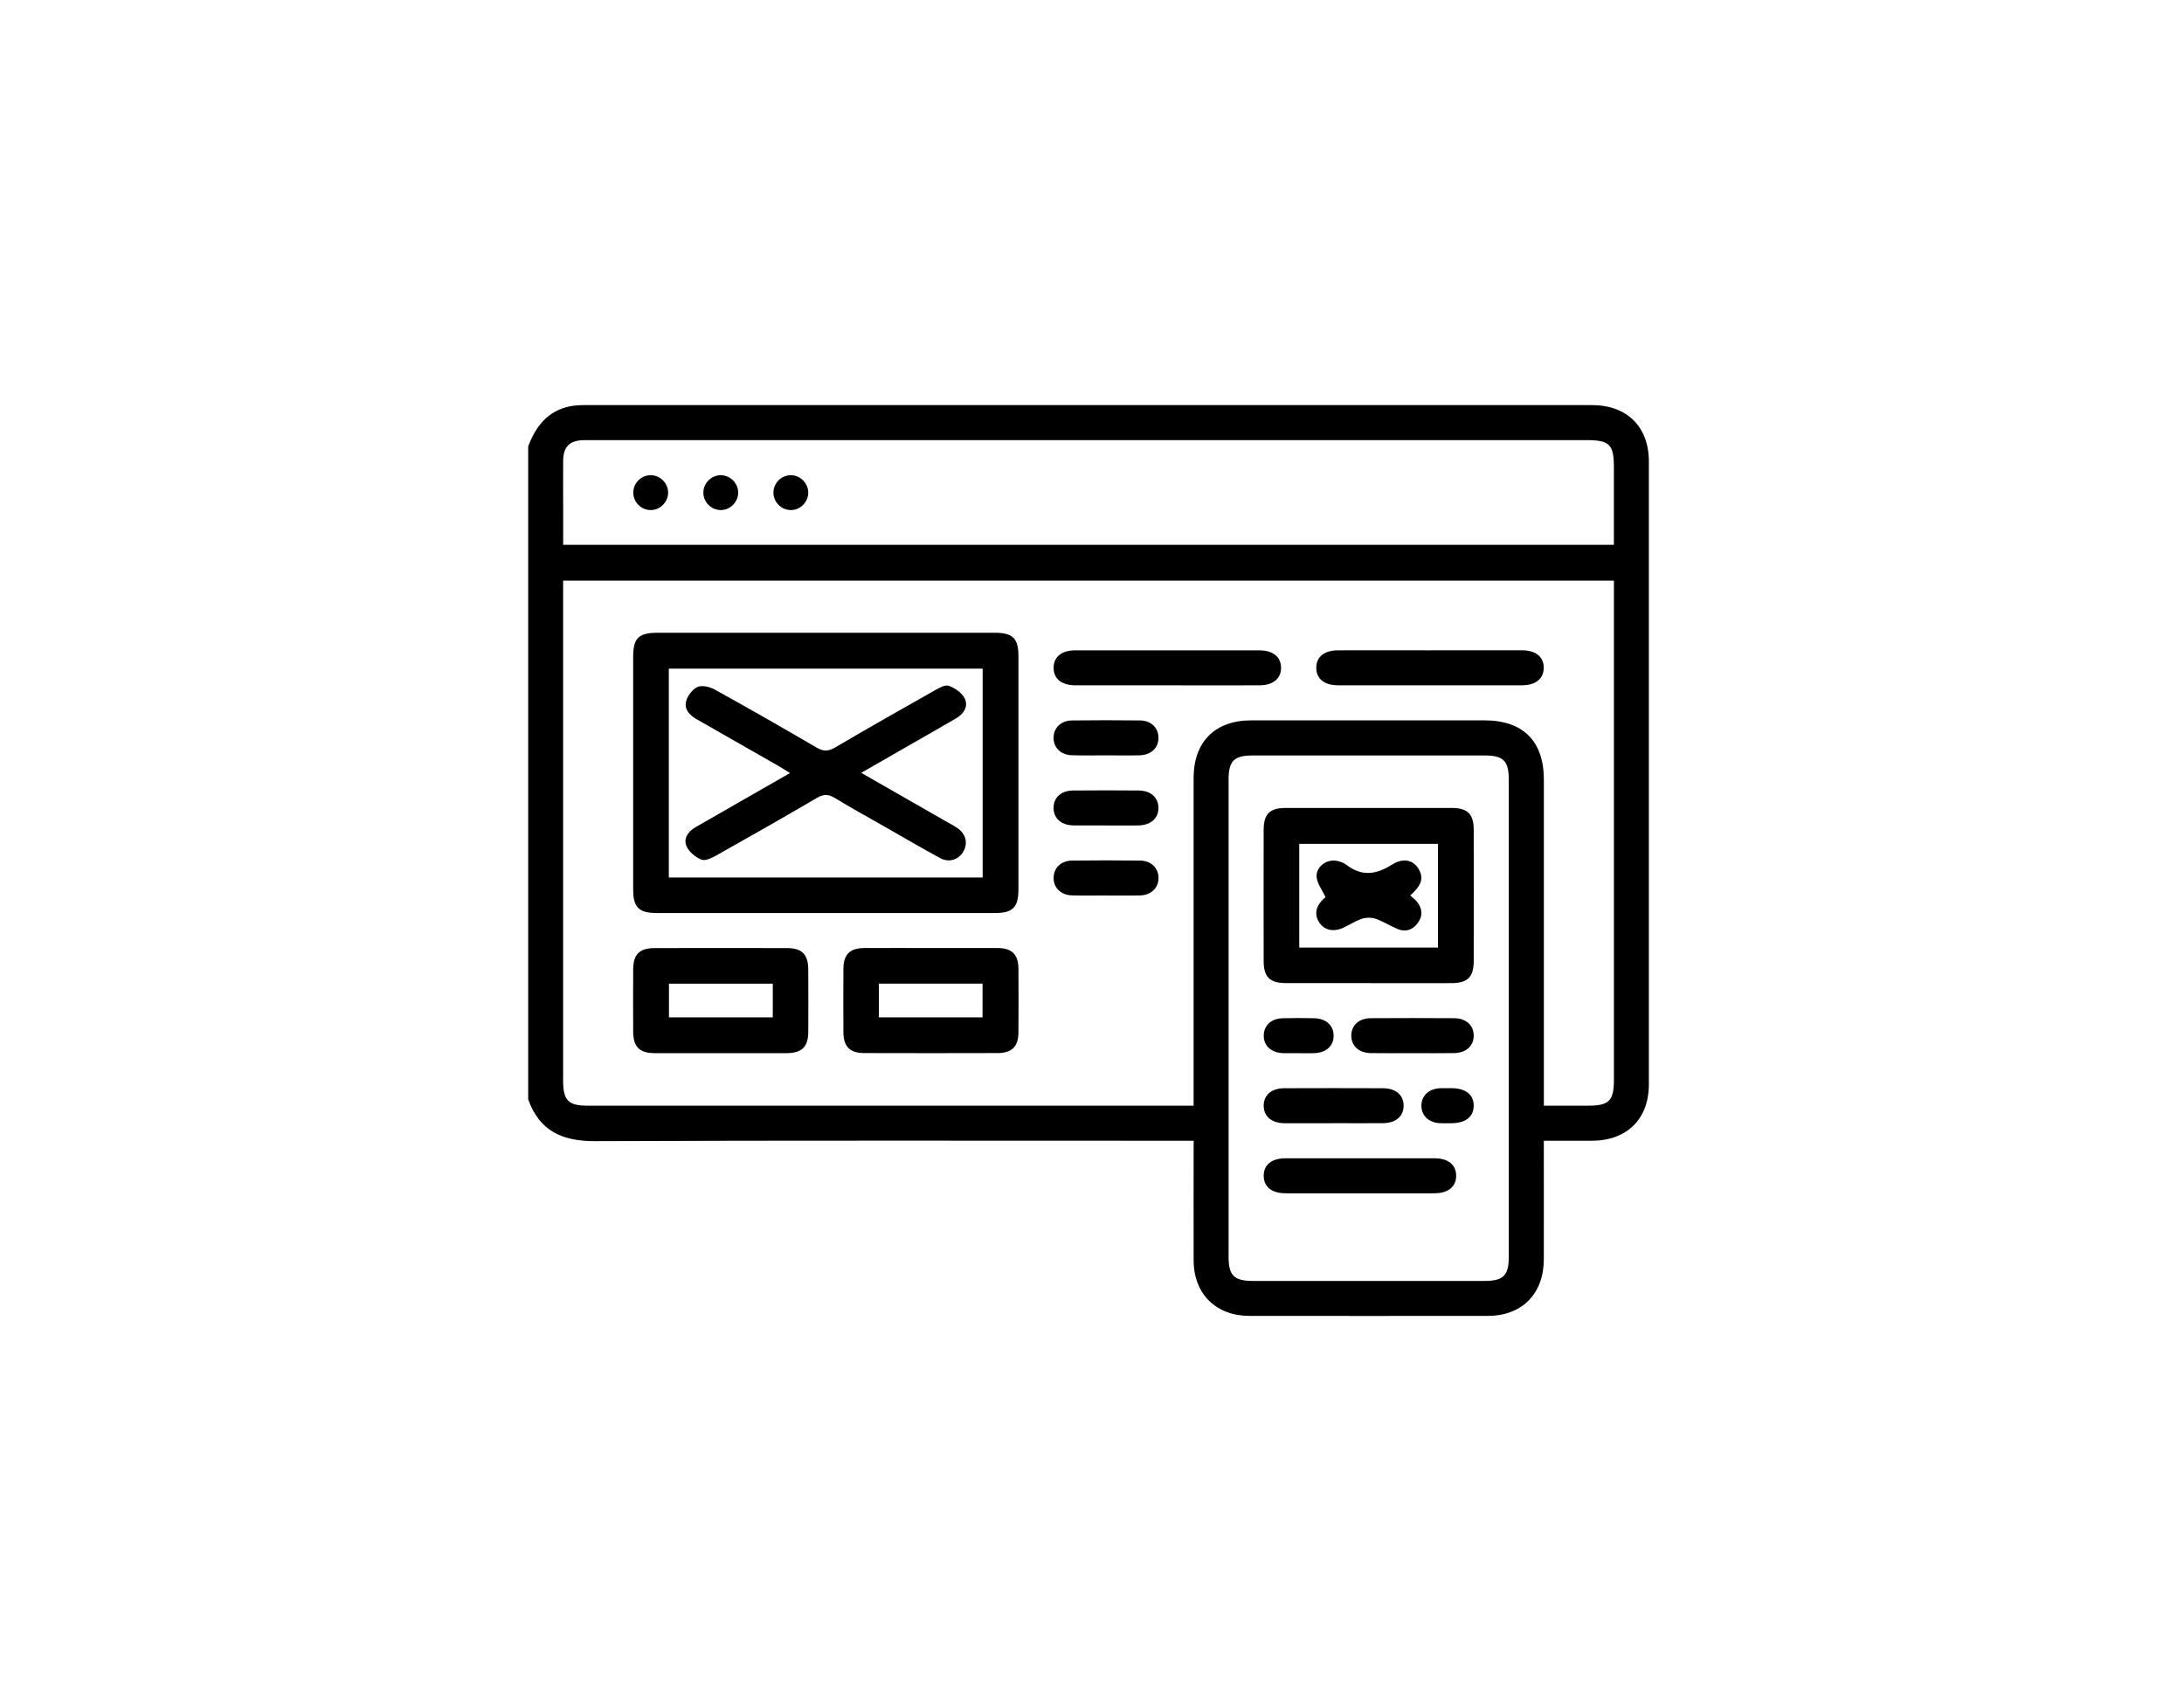 <?xml version="1.0" encoding="UTF-8"?> <svg xmlns="http://www.w3.org/2000/svg" viewBox="0 0 499.38 390.6"><defs><style>.cls-1{fill:none;}</style></defs><g id="frame"><rect class="cls-1" width="499.38" height="390.6"></rect></g><g id="Calque_11"><g><path d="M120.75,102.12c1.72-4.6,4.45-8.17,9.56-9.22,1.13-.23,2.32-.28,3.48-.28,76.74-.01,153.47-.01,230.21,0,8.02,0,13.02,4.95,13.02,12.9,.01,47.47,.01,94.94,0,142.4,0,7.94-5.03,12.88-13.03,12.9-3.57,.01-7.14,0-10.99,0,0,1.09,0,1.98,0,2.86,0,8.09,.02,16.18,0,24.28-.02,7.85-5,12.89-12.77,12.9-18.18,.02-36.37,.02-54.55,0-7.66,0-12.73-5.05-12.75-12.67-.03-9,0-18,0-27.37h-3c-44.62,0-89.25-.09-133.87,.09-7.49,.03-12.75-2.32-15.29-9.6V102.12Zm8.01,30.65c0,1.01,0,1.83,0,2.65,0,37.2,0,74.41,0,111.61,0,4.61,1.16,5.78,5.74,5.78,45.21,0,90.41,0,135.62,0h2.8v-3.3c0-23.86,0-47.72,0-71.57,0-8.34,4.88-13.23,13.19-13.24,17.77,0,35.53,0,53.3,0,8.86,0,13.6,4.74,13.6,13.58,0,23.86,0,47.72,0,71.57v2.95c3.65,0,6.9,0,10.15,0,4.75,0,5.87-1.12,5.87-5.9,0-37.12,0-74.24,0-111.37v-2.77H128.76Zm240.26-8.2c0-6.09,0-11.91,0-17.74,0-5.24-.98-6.2-6.31-6.2-75.89,0-151.78,0-227.67,0-.5,0-1,0-1.5,0-3.29,.06-4.74,1.47-4.77,4.72-.04,3.75,0,7.51,0,11.26,0,2.63,0,5.27,0,7.96h240.26Zm-88.1,108.22c0,18.19,0,36.38,0,54.57,0,4.26,1.25,5.5,5.51,5.51,17.69,0,35.37,0,53.06,0,4.25,0,5.5-1.26,5.5-5.51,0-36.38,0-72.75,0-109.13,0-4.25-1.25-5.5-5.51-5.5-17.69,0-35.37,0-53.06,0-4.26,0-5.5,1.25-5.5,5.51,0,18.19,0,36.38,0,54.57Z"></path><path d="M188.9,144.67c12.85,0,25.69,0,38.54,0,4.13,0,5.43,1.27,5.43,5.33,0,17.77,0,35.54,0,53.32,0,4.12-1.28,5.43-5.33,5.43-25.78,0-51.56,0-77.33,0-4.13,0-5.42-1.27-5.43-5.33,0-17.77,0-35.54,0-53.32,0-4.21,1.26-5.43,5.58-5.43,12.85,0,25.69,0,38.54,0Zm35.79,55.96v-47.75h-71.76v47.75h71.76Z"></path><path d="M164.64,240.79c-5.01,0-10.01,.02-15.02,0-3.41-.02-4.82-1.46-4.84-4.91-.02-4.76-.03-9.51,0-14.27,.02-3.42,1.45-4.83,4.91-4.84,10.09-.02,20.19-.02,30.28,0,3.42,0,4.82,1.45,4.84,4.91,.03,4.76,.03,9.51,0,14.27-.02,3.41-1.46,4.82-4.91,4.84-5.09,.03-10.18,0-15.27,0Zm12.06-15.88h-23.74v7.69h23.74v-7.69Z"></path><path d="M213.1,216.76c5.01,0,10.01-.02,15.02,0,3.27,.02,4.73,1.47,4.75,4.74,.03,4.84,.03,9.68,0,14.52-.02,3.27-1.48,4.74-4.75,4.75-10.18,.03-20.35,.03-30.53,0-3.27,0-4.72-1.47-4.74-4.75-.03-4.84-.03-9.68,0-14.52,.02-3.28,1.47-4.72,4.74-4.74,5.17-.03,10.34,0,15.52,0Zm-12.15,15.85h23.71v-7.71h-23.71v7.71Z"></path><path d="M266.71,156.69c-6.92,0-13.85,.01-20.77,0-3.18,0-5-1.46-5.03-3.95-.03-2.51,1.8-4.04,4.93-4.05,14.01-.01,28.03-.01,42.04,0,3.18,0,5,1.46,5.04,3.95,.03,2.5-1.81,4.04-4.94,4.05-7.09,.02-14.18,0-21.27,0Z"></path><path d="M327.23,148.68c6.92,0,13.85-.01,20.77,0,3.16,0,4.99,1.5,4.98,4,0,2.5-1.83,4-4.99,4-14.01,.01-28.03,.01-42.04,0-3.16,0-4.98-1.5-4.98-4,0-2.5,1.82-3.99,4.99-3.99,7.09-.02,14.18,0,21.27,0Z"></path><path d="M252.86,172.7c-2.59,0-5.17,.06-7.76-.02-2.55-.07-4.22-1.74-4.2-4.01,.02-2.28,1.69-3.92,4.26-3.95,5.17-.06,10.34-.06,15.52,0,2.55,.03,4.23,1.73,4.21,4.01-.02,2.27-1.7,3.89-4.27,3.96-2.58,.07-5.17,.02-7.76,.01Z"></path><path d="M252.7,188.72c-2.42,0-4.84,.03-7.26,0-2.77-.05-4.5-1.59-4.54-3.94-.04-2.37,1.69-4.02,4.43-4.04,5-.05,10.01-.04,15.01,0,2.78,.02,4.51,1.57,4.54,3.93,.04,2.43-1.76,4.02-4.68,4.06-2.5,.03-5,0-7.51,0Z"></path><path d="M252.9,204.74c-2.59,0-5.17,.06-7.76-.02-2.56-.07-4.23-1.71-4.23-3.98,0-2.28,1.67-3.95,4.23-3.98,5.17-.06,10.34-.06,15.52,0,2.56,.03,4.24,1.7,4.24,3.98,0,2.27-1.67,3.92-4.23,3.99-2.58,.07-5.17,.02-7.76,.02Z"></path><path d="M148.82,116.62c-2.17,.02-4-1.77-4.02-3.95-.02-2.18,1.76-4,3.94-4.02,2.17-.02,4,1.77,4.03,3.94,.02,2.17-1.78,4-3.94,4.03Z"></path><path d="M164.79,108.65c2.17,0,3.99,1.8,4,3.97,0,2.17-1.81,3.99-3.97,4-2.17,0-3.99-1.8-3.99-3.97,0-2.18,1.79-3.99,3.97-4Z"></path><path d="M180.92,108.65c2.17,.06,3.94,1.92,3.89,4.08-.06,2.17-1.92,3.94-4.08,3.89-2.17-.06-3.94-1.92-3.88-4.09,.06-2.18,1.91-3.94,4.08-3.88Z"></path><path d="M312.71,224.77c-6.26,0-12.51,.01-18.77,0-3.59-.01-4.99-1.41-5-5-.02-10.01-.02-20.02,0-30.04,0-3.6,1.4-5,4.99-5,12.68-.01,25.36-.01,38.04,0,3.6,0,5,1.4,5,5,.02,10.01,.02,20.02,0,30.04,0,3.59-1.41,4.99-5,5.01-6.42,.02-12.85,0-19.27,0Zm16.09-8.12v-23.72h-31.72v23.72h31.72Z"></path><path d="M310.95,272.83c-5.67,0-11.35,.01-17.02,0-3.16-.01-4.98-1.5-4.98-4.01,0-2.5,1.82-3.99,4.99-3.99,11.35-.01,22.69-.01,34.04,0,3.16,0,4.99,1.5,4.98,4,0,2.5-1.83,3.99-4.99,4-5.67,.02-11.35,0-17.02,0Z"></path><path d="M304.7,256.81c-3.67,0-7.34,.02-11.01,0-2.95-.03-4.73-1.56-4.74-4,0-2.44,1.77-3.99,4.73-4,7.51-.03,15.02-.03,22.52,0,2.95,0,4.74,1.56,4.74,3.99,0,2.43-1.79,3.98-4.73,4-3.84,.03-7.67,0-11.51,0Z"></path><path d="M322.73,240.79c-3.09,0-6.17,.04-9.26-.01-2.76-.04-4.48-1.63-4.49-3.99,0-2.36,1.72-3.98,4.48-3.99,6.34-.04,12.68-.04,19.02,0,2.75,.02,4.49,1.63,4.49,3.98,0,2.35-1.74,3.96-4.48,4-3.25,.05-6.51,.01-9.76,.01Z"></path><path d="M296.88,240.79c-1.17,0-2.34,.03-3.5,0-2.72-.09-4.46-1.7-4.42-4.06,.04-2.27,1.71-3.85,4.3-3.92,2.42-.06,4.84-.06,7.26,0,2.72,.06,4.46,1.7,4.42,4.05-.04,2.36-1.77,3.87-4.55,3.94-1.17,.03-2.34,0-3.5,0Z"></path><path d="M331.01,248.8c.33,0,.67,0,1,0,3.15,.04,4.98,1.53,4.96,4.03-.02,2.5-1.85,3.95-5.01,3.98-.92,0-1.84,.04-2.75-.01-2.55-.13-4.22-1.74-4.2-4.02,.02-2.28,1.69-3.84,4.26-3.97,.58-.03,1.17,0,1.75,0Z"></path><path d="M196.94,176.71c6.68,3.83,12.95,7.41,19.21,11,.94,.54,1.92,1.03,2.8,1.64,1.89,1.32,2.4,3.4,1.38,5.25-1.07,1.94-3.27,2.72-5.36,1.59-4.18-2.25-8.27-4.66-12.39-7.01-3.91-2.23-7.85-4.39-11.69-6.73-1.46-.89-2.56-.92-4.07-.04-7.61,4.47-15.29,8.83-22.98,13.15-1.04,.59-2.55,1.34-3.44,.99-1.36-.54-2.84-1.76-3.42-3.07-.77-1.76,.35-3.36,2.04-4.34,4.84-2.78,9.68-5.55,14.52-8.33,2.23-1.28,4.47-2.56,7.1-4.06-1-.62-1.72-1.09-2.46-1.52-6.29-3.6-12.57-7.2-18.87-10.78-1.66-.94-2.95-2.32-2.4-4.21,.36-1.26,1.5-2.73,2.65-3.2,1.06-.43,2.8,.02,3.93,.65,7.79,4.31,15.53,8.73,23.22,13.23,1.59,.93,2.72,.88,4.28-.04,7.54-4.43,15.14-8.74,22.76-13.04,.98-.56,2.36-1.34,3.19-1.04,1.4,.51,2.98,1.57,3.62,2.84,.92,1.84-.15,3.56-1.93,4.59-4.17,2.43-8.37,4.82-12.56,7.22-2.89,1.65-5.77,3.31-9.14,5.24Z"></path><path d="M303.1,205.14c-.8-1.69-1.88-3.06-2.04-4.54-.27-2.42,2.36-4.32,4.75-3.75,.72,.17,1.48,.44,2.05,.88,3.5,2.71,6.81,2.25,10.4-.03,2.7-1.71,5.03-1.04,6.22,1.17,1.06,1.99,.54,3.58-2.03,5.87,.48,.43,1.01,.81,1.42,1.28,1.36,1.58,1.55,3.34,.3,5.03-1.15,1.56-2.78,2.14-4.63,1.35-1.68-.72-3.25-1.73-4.96-2.32-.95-.33-2.19-.33-3.15-.02-1.49,.48-2.83,1.39-4.26,2.05-2.29,1.05-4.36,.58-5.52-1.2-1.2-1.83-.8-3.79,1.12-5.51,.23-.2,.48-.37,.35-.28Z"></path></g></g></svg> 
